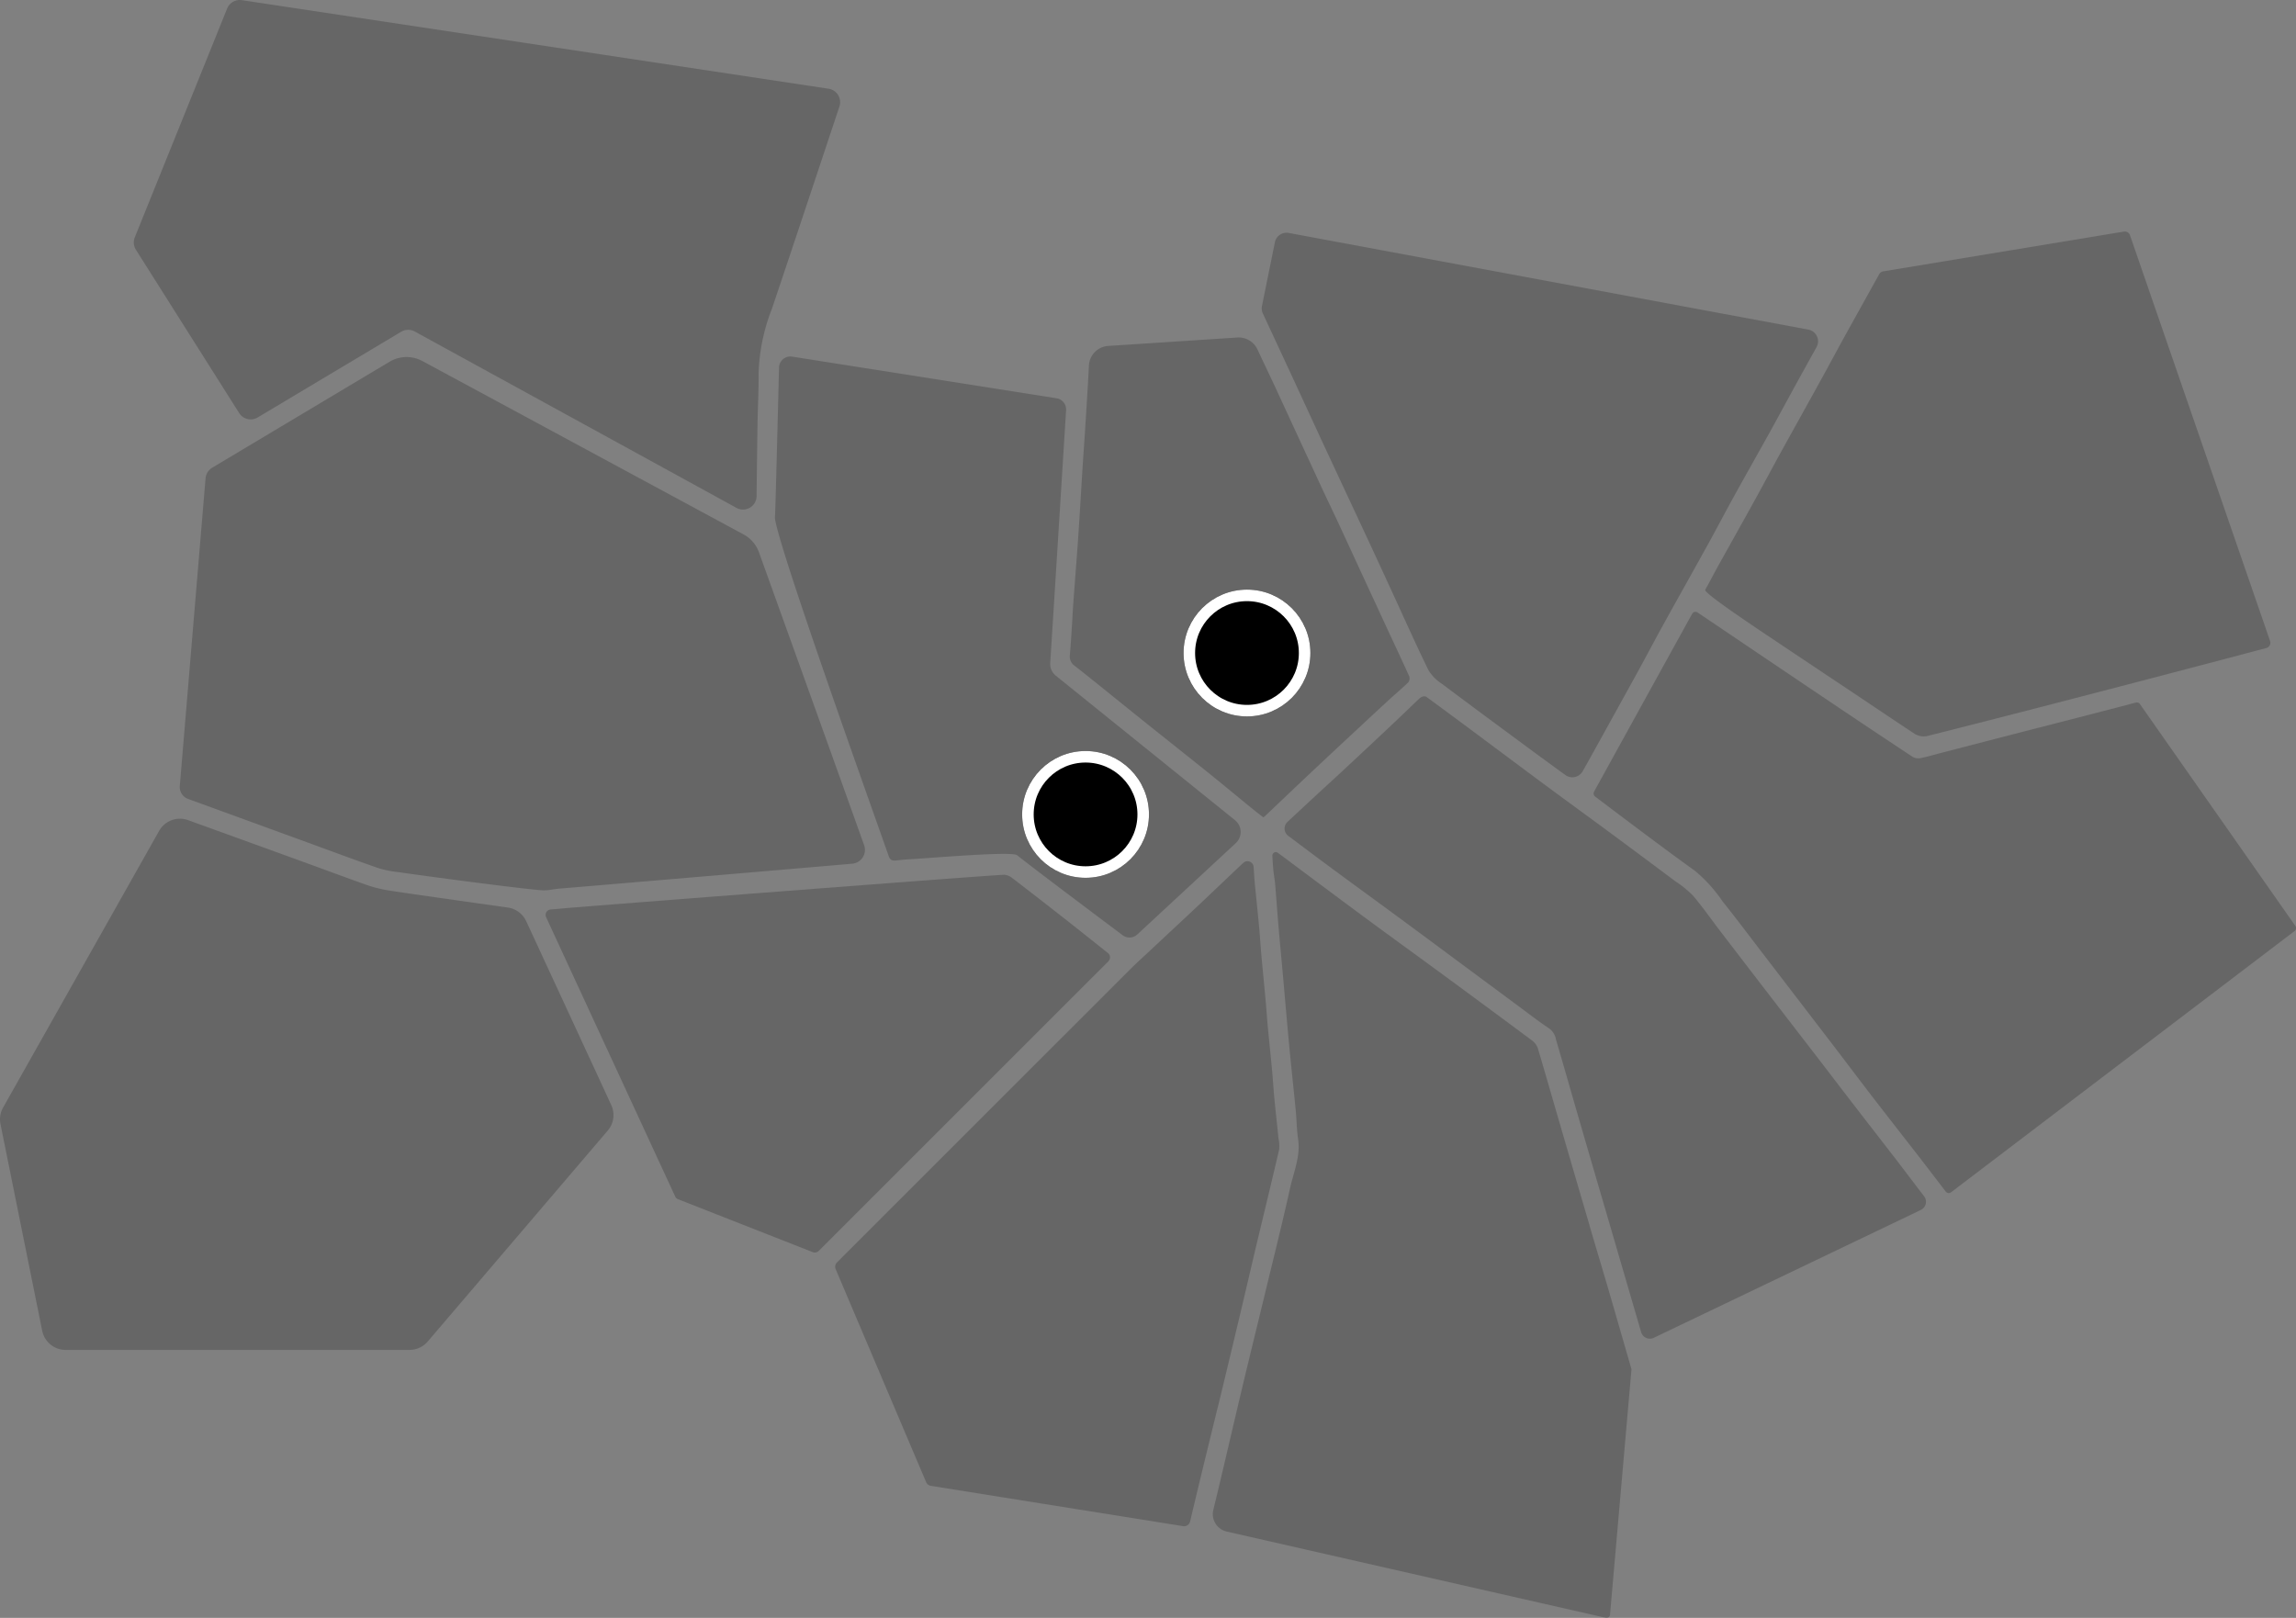 <svg
  xmlns="http://www.w3.org/2000/svg"
  xmlns:xlink="http://www.w3.org/1999/xlink"
  width="199.135"
  height="140.341"
  viewBox="0 0 199.135 140.341"
>
  <rect x="0" y="0" width="199.135" height="140.341" fill="#808080" stroke="none"/>
  <defs>
    <clipPath id="a"><rect width="199.135" height="140.341" fill="rgba(0,0,0,0.2)" /></clipPath>
  </defs>
  <g transform="translate(-77.348 -4500.855)">
    <g transform="translate(77.348 4500.855)">
      <g clip-path="url(#a)">
        <path
          d="M301.134,412.075a.472.472,0,0,0-.042-.7l0,0c-1.24-.983-2.474-1.971-3.719-2.948q-2.28-1.789-4.579-3.555a1.241,1.241,0,0,0-.7-.287c-1.3.032-36.7,2.772-37.943,2.89-.462.044-.924.082-1.4.121a.472.472,0,0,0-.391.667c1.674,3.628,10.192,22.054,11.195,24.229a.47.47,0,0,0,.255.24l11.683,4.59a.472.472,0,0,0,.506-.105l25.137-25.133"
          transform="translate(-204.996 -328.705)"
          fill="rgba(0,0,0,0.2)"
        />
        <path
          d="M496.1,164.18c-.058.91-.127,1.818-.185,2.728-.1,1.528-.187,3.056-.284,4.584-.059.941-.118,1.881-.187,2.821-.12,1.647-.251,3.293-.371,4.94-.041.555-.061,1.112-.1,1.668-.059.909-.108,1.819-.192,2.726a.992.992,0,0,0,.433.953c1.076.843,2.138,1.7,3.2,2.558.839.674,1.674,1.352,2.514,2.026q1.347,1.08,2.7,2.155c1.223.978,2.451,1.951,3.668,2.936,1.076.871,2.141,1.756,3.214,2.631.333.272.675.535,1.034.818a.62.62,0,0,0,.138-.079c1.253-1.186,2.5-2.378,3.756-3.561q2.136-2.01,4.285-4.006c.885-.825,1.769-1.651,2.66-2.469.581-.533,1.185-1.041,1.751-1.59a.567.567,0,0,0,.086-.512c-.686-1.52-1.4-3.027-2.1-4.541q-1.975-4.268-3.945-8.539c-.521-1.125-1.064-2.24-1.585-3.365q-1.977-4.267-3.946-8.539c-.521-1.125-1.064-2.24-1.585-3.365l-.005-.011a1.8,1.8,0,0,0-1.745-1.037l-11.2.731a1.791,1.791,0,0,0-1.674,1.7q-.027.529-.056,1.058c-.086,1.528-.184,3.056-.281,4.584"
          transform="translate(-401.991 -126.833)"
          fill="rgba(0,0,0,0.2)"
        />
        <path
          d="M45.635,387.569a2.067,2.067,0,0,0-1.589-1.179c-2.758-.388-9.728-1.372-10.541-1.518a11.81,11.81,0,0,1-1.868-.5c-1.769-.628-3.528-1.286-5.293-1.927q-4.773-1.734-9.548-3.462l-.483-.175a2.071,2.071,0,0,0-2.511.929L.267,403.742a2.071,2.071,0,0,0-.226,1.427L3.66,423.1a2.07,2.07,0,0,0,2.03,1.661H35.521a2.071,2.071,0,0,0,1.575-.726l15.616-18.3a2.068,2.068,0,0,0,.305-2.212c-1.8-3.9-5.975-12.918-7.382-15.958"
          transform="translate(0 -307.666)"
          fill="rgba(0,0,0,0.2)"
        />
        <path
          d="M419.456,445.767q1-4.137,1.984-8.277c.491-2.063.966-4.13,1.457-6.193.628-2.641,1.275-5.278,1.887-7.923a3.065,3.065,0,0,0-.053-.953c-.119-1.178-.252-2.355-.365-3.534-.078-.814-.122-1.631-.2-2.446-.115-1.241-.248-2.481-.364-3.722-.074-.8-.125-1.6-.2-2.4-.118-1.3-.251-2.605-.367-3.909-.074-.83-.119-1.663-.2-2.493-.113-1.226-.247-2.45-.365-3.675-.044-.461-.065-.925-.1-1.387v-.01a.531.531,0,0,0-.88-.355q-.091.08-.178.162c-1.256,1.183-2.5,2.378-3.756,3.56-1.424,1.34-2.856,2.671-4.284,4.006-.522.488-1.055.964-1.56,1.469q-12.741,12.734-25.477,25.474a.532.532,0,0,0-.113.584l7.846,18.476a.532.532,0,0,0,.405.317l21.888,3.5a.532.532,0,0,0,.6-.4q.5-2.115,1.011-4.229c.453-1.883.923-3.763,1.377-5.646"
          transform="translate(-313.843 -323.653)"
          fill="rgba(0,0,0,0.2)"
        />
        <path
          d="M86.244,28.755c3.729,2.048,22.124,12.126,27.9,15.3a1.18,1.18,0,0,0,1.748-1.024c.023-2.27.065-5.57.089-6.707.029-1.321.1-2.643.084-3.964a16.708,16.708,0,0,1,1.161-5.59c1.652-4.9,4.712-14.106,5.851-17.535a1.181,1.181,0,0,0-.945-1.539L71.243.013a1.181,1.181,0,0,0-1.271.726L61.96,20.593a1.181,1.181,0,0,0,.1,1.073l8.955,14.166a1.18,1.18,0,0,0,1.6.383c2.961-1.771,10.273-6.135,12.455-7.439a1.178,1.178,0,0,1,1.173-.021"
          transform="translate(-50.271 0)"
          fill="rgba(0,0,0,0.2)"
        />
        <path
          d="M94.288,207.272c2.063.753,4.12,1.523,6.194,2.24a10.487,10.487,0,0,0,1.757.326c1.088.176,11.593,1.582,12.513,1.563.443-.009.883-.117,1.326-.152,1.277-.1,23.967-2.03,25.394-2.162a1.2,1.2,0,0,0,1.024-1.6c-1.807-5.081-7.6-21.184-9.122-25.412a2.848,2.848,0,0,0-1.327-1.543c-4.413-2.383-22.774-12.3-27.87-15.047a2.875,2.875,0,0,0-2.84.062c-3.529,2.108-12.689,7.58-15.38,9.191a1.2,1.2,0,0,0-.581.933l-2.232,26.672a1.1,1.1,0,0,0,.722,1.13c2.132.777,7.805,2.846,10.422,3.8"
          transform="translate(-67.549 -134.169)"
          fill="rgba(0,0,0,0.2)"
        />
        <path
          d="M593.612,426.561q-1.409-4.8-2.808-9.612c-.559-1.918-1.105-3.839-1.677-5.752a1.422,1.422,0,0,0-.514-.734q-4.033-3-8.087-5.975c-2.184-1.6-4.382-3.189-6.561-4.8-2.477-1.83-4.941-3.678-7.411-5.517a.3.3,0,0,0-.471.253c.022.394.043.771.076,1.146.042.474.134.943.175,1.416.1,1.214.184,2.431.288,3.645.116,1.366.25,2.731.372,4.1.128,1.428.249,2.856.377,4.283.089,1,.181,1.994.28,2.99.151,1.516.316,3.03.462,4.546.078.814.081,1.638.2,2.444.227,1.5-.381,2.863-.692,4.264-.692,3.127-1.474,6.233-2.225,9.347-.615,2.55-1.245,5.1-1.853,7.649-.735,3.087-1.445,6.179-2.181,9.266-.106.443-.258,1.071-.4,1.652a1.555,1.555,0,0,0,1.167,1.884l32.88,7.482a.3.3,0,0,0,.359-.262l1.858-21.241a.3.3,0,0,0-.01-.108q-.87-3.025-1.745-6.048c-.613-2.108-1.247-4.209-1.865-6.315"
          transform="translate(-455.73 -320.202)"
          fill="rgba(0,0,0,0.2)"
        />
        <path
          d="M647.018,362.1c-1.113-1.447-2.236-2.886-3.351-4.332-.852-1.105-1.7-2.216-2.547-3.323q-1.682-2.188-3.369-4.372-1.249-1.622-2.5-3.246-1.694-2.207-3.387-4.416c-.772-1.01-1.5-2.062-2.322-3.026a9.433,9.433,0,0,0-1.57-1.269q-2.814-2.109-5.64-4.2c-1.835-1.356-3.682-2.695-5.516-4.051-2.008-1.485-4.006-2.984-6.009-4.475q-2.194-1.633-4.4-3.253a.453.453,0,0,0-.344,0,.867.867,0,0,0-.3.2c-.755.718-1.5,1.446-2.26,2.16q-2.2,2.074-4.419,4.137c-.771.718-1.553,1.425-2.325,2.141q-1.193,1.106-2.387,2.221a.788.788,0,0,0,.065,1.206c1.248.936,2.478,1.862,3.716,2.777,1.835,1.355,3.682,2.694,5.519,4.046q2.591,1.908,5.172,3.829,2.658,1.969,5.317,3.937c.973.72,1.929,1.466,2.934,2.137a1.489,1.489,0,0,1,.567.952c.646,2.177,1.261,4.364,1.894,6.545q1.255,4.325,2.522,8.647l2.625,9,.345,1.182a.787.787,0,0,0,1.1.489l23.156-11.087a.787.787,0,0,0,.283-1.19l-.006-.008c-.859-1.118-1.705-2.246-2.565-3.364"
          transform="translate(-482.709 -261.7)"
          fill="rgba(0,0,0,0.2)"
        />
        <path
          d="M798.651,119.977c-1.145,2.077-2.3,4.148-3.448,6.225-.738,1.34-1.454,2.692-2.194,4.032-1.1,2-2.219,3.984-3.325,5.978-.364.655-.7,1.326-1.073,1.976-.147.257,3.853,2.934,5.7,4.169q3.583,2.4,7.171,4.79c1.774,1.186,3.541,2.381,5.323,3.554a1.514,1.514,0,0,0,1.049.177q5.488-1.385,10.968-2.805,5.758-1.489,11.511-3,3.473-.911,6.943-1.831a.473.473,0,0,0,.326-.612l-12.151-35.2a.473.473,0,0,0-.525-.312l-20.884,3.451a.471.471,0,0,0-.336.237q-1.44,2.587-2.876,5.176c-.732,1.326-1.445,2.663-2.176,3.989"
          transform="translate(-640.716 -87.029)"
          fill="rgba(0,0,0,0.2)"
        />
        <path
          d="M588.558,125.37q1.927,4.14,3.862,8.277,1.172,2.517,2.33,5.04c1.069,2.319,2.107,4.654,3.227,6.948a3.751,3.751,0,0,0,1.171,1.185c2.633,1.978,5.284,3.932,7.933,5.887.914.675,1.834,1.342,2.769,2.022a1.032,1.032,0,0,0,1.506-.329q.389-.692.774-1.384,1.98-3.574,3.953-7.152c.766-1.395,1.505-2.8,2.275-4.2,1.265-2.291,2.551-4.57,3.817-6.861.769-1.393,1.506-2.8,2.275-4.2,1.073-1.942,2.168-3.872,3.244-5.813.734-1.325,1.446-2.662,2.178-3.989q.881-1.6,1.768-3.195a1.031,1.031,0,0,0-.713-1.513l-45.068-8.385a1.031,1.031,0,0,0-1.2.808l-1.122,5.533a1.029,1.029,0,0,0,.075.639q1.309,2.816,2.616,5.633c.778,1.679,1.549,3.362,2.33,5.04"
          transform="translate(-474.086 -87.502)"
          fill="rgba(0,0,0,0.2)"
        />
        <path
          d="M775.635,293.036q-4.252,1.1-8.5,2.2c-.59.153-1.176.332-1.773.45a1,1,0,0,1-.682-.1q-3.961-2.618-7.9-5.273-3.677-2.47-7.346-4.952l-3.417-2.306a.33.33,0,0,0-.473.115q-2.026,3.671-4.044,7.328l-4.463,8.1a.327.327,0,0,0,.088.42c1.117.847,6.111,4.626,8.671,6.451a12.648,12.648,0,0,1,2.382,2.639c1.153,1.433,2.252,2.909,3.372,4.368q1.4,1.825,2.8,3.651,1.679,2.19,3.358,4.38c1.181,1.547,2.35,3.1,3.538,4.645,1.32,1.714,2.658,3.414,3.983,5.125.774,1,1.54,2.006,2.309,3.01a.331.331,0,0,0,.462.062l29.789-22.657a.33.33,0,0,0,.071-.452l-13.478-19.241a.33.33,0,0,0-.354-.13l-1.746.458c-2.213.578-4.43,1.142-6.645,1.715"
          transform="translate(-598.783 -229.926)"
          fill="rgba(0,0,0,0.2)"
        />
        <path
          d="M358.4,178.777c-.206,1.328,9,26.93,9.861,29.44.142.414.382.416.7.385.29-.028.58-.073.871-.086,1.518-.068,9.1-.744,9.567-.367,1.346,1.082,7.185,5.463,9.162,6.945a.984.984,0,0,0,1.259-.065c1.683-1.56,6.454-5.981,8.554-7.933a1.313,1.313,0,0,0-.071-1.983L382.76,192.577a1.309,1.309,0,0,1-.485-1.106c.213-3.263,1.139-18.115,1.377-21.925a.984.984,0,0,0-.83-1.033l-22.93-3.612a.984.984,0,0,0-1.138.947c-.082,3.3-.319,12.733-.35,12.929"
          transform="translate(-291.188 -133.966)"
          fill="rgba(0,0,0,0.2)"
        />
      </g>
    </g>
    <g transform="translate(180 4552)" stroke="#fff" stroke-width="1">
      <circle cx="5.5" cy="5.5" r="5.5" stroke="none" />
      <circle cx="5.5" cy="5.5" r="5" fill="none" />
    </g>
    <g transform="translate(166 4566)" stroke="#fff" stroke-width="1">
      <circle cx="5.5" cy="5.5" r="5.5" stroke="none" />
      <circle cx="5.5" cy="5.5" r="5" fill="none" />
    </g>
  </g>
</svg>
